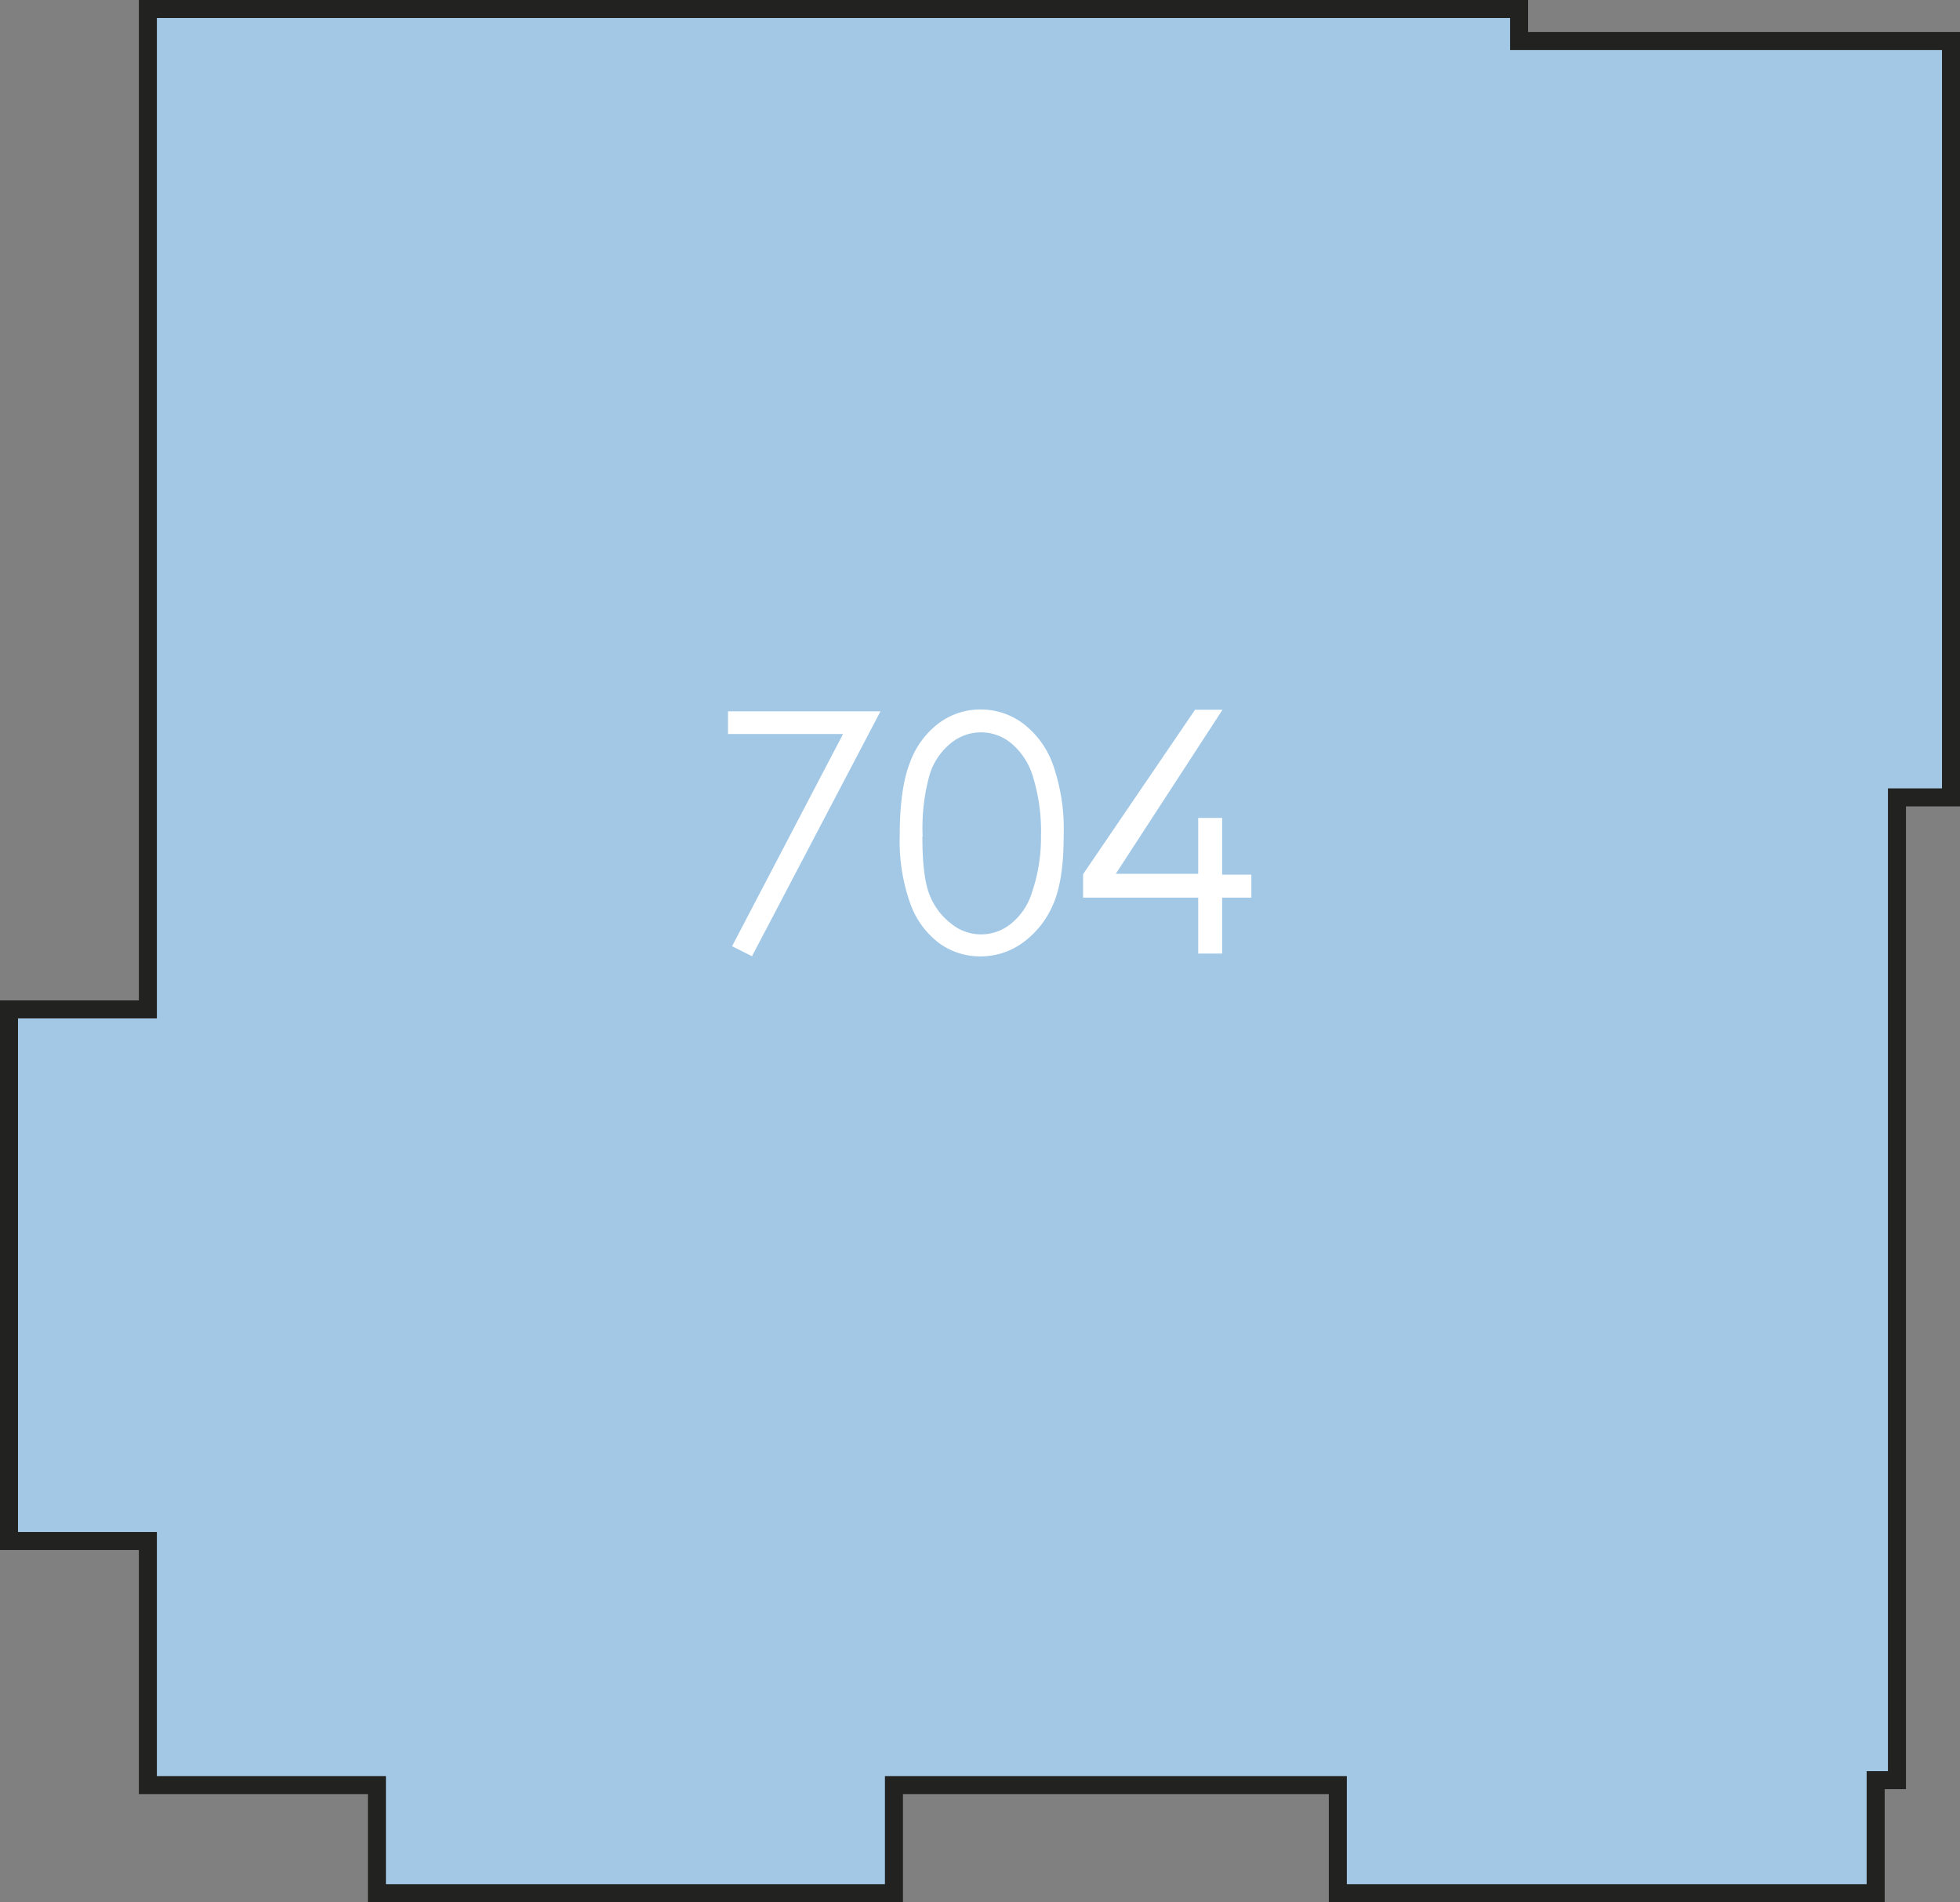 <svg xmlns="http://www.w3.org/2000/svg" width="285.38" height="276.97" viewBox="0 0 285.38 276.97"><rect x="0" y="0" width="285.38" height="276.97" fill="#808080" stroke="none"/><title>704</title><polygon points="221.18 5.98 221.18 1.31 21.53 1.31 21.53 146.97 1.31 146.97 1.31 224.37 21.53 224.37 21.53 259.91 54.88 259.91 54.88 275.65 130.16 275.65 130.16 259.91 194.79 259.91 194.79 275.65 273.1 275.65 273.1 259.19 276.2 259.19 276.2 116.1 284.07 116.1 284.07 5.98 221.18 5.98" style="fill:#a2c8e6;stroke:#222221;stroke-miterlimit:10;stroke-width:2.624px"/><path d="M106,103.57h22.2l-18.71,35.66-2.9-1.46,16.16-30.9H106Z" style="fill:#fff"/><path d="M131,121.74q0-6.93,1.49-10.71a12.47,12.47,0,0,1,4.2-5.73,10.11,10.11,0,0,1,6.06-2,10.35,10.35,0,0,1,6.16,2,13.07,13.07,0,0,1,4.36,5.9,28.42,28.42,0,0,1,1.6,10.53q0,6.58-1.58,10.06a13.26,13.26,0,0,1-4.36,5.46,10.41,10.41,0,0,1-6.18,2,10.13,10.13,0,0,1-6-1.92,12.42,12.42,0,0,1-4.2-5.74A27.09,27.09,0,0,1,131,121.74Zm3.3.07q0,5.92,1.06,8.51a9.77,9.77,0,0,0,3.14,4.17,6.86,6.86,0,0,0,8.7,0,9.29,9.29,0,0,0,3.07-4.6,24.6,24.6,0,0,0,1.3-8.14,27.08,27.08,0,0,0-1.16-8.63,10.07,10.07,0,0,0-3.21-4.93,6.89,6.89,0,0,0-8.73,0,9.5,9.5,0,0,0-3.11,4.59A28.74,28.74,0,0,0,134.34,121.81Z" style="fill:#fff"/><path d="M174,103.34l4,0-15.54,23.89h12l0-8.14,3.49,0v8.26h4.25v3.35h-4.25v8.14h-3.49V130.7H157.7l0-3.42Z" style="fill:#fff"/></svg>